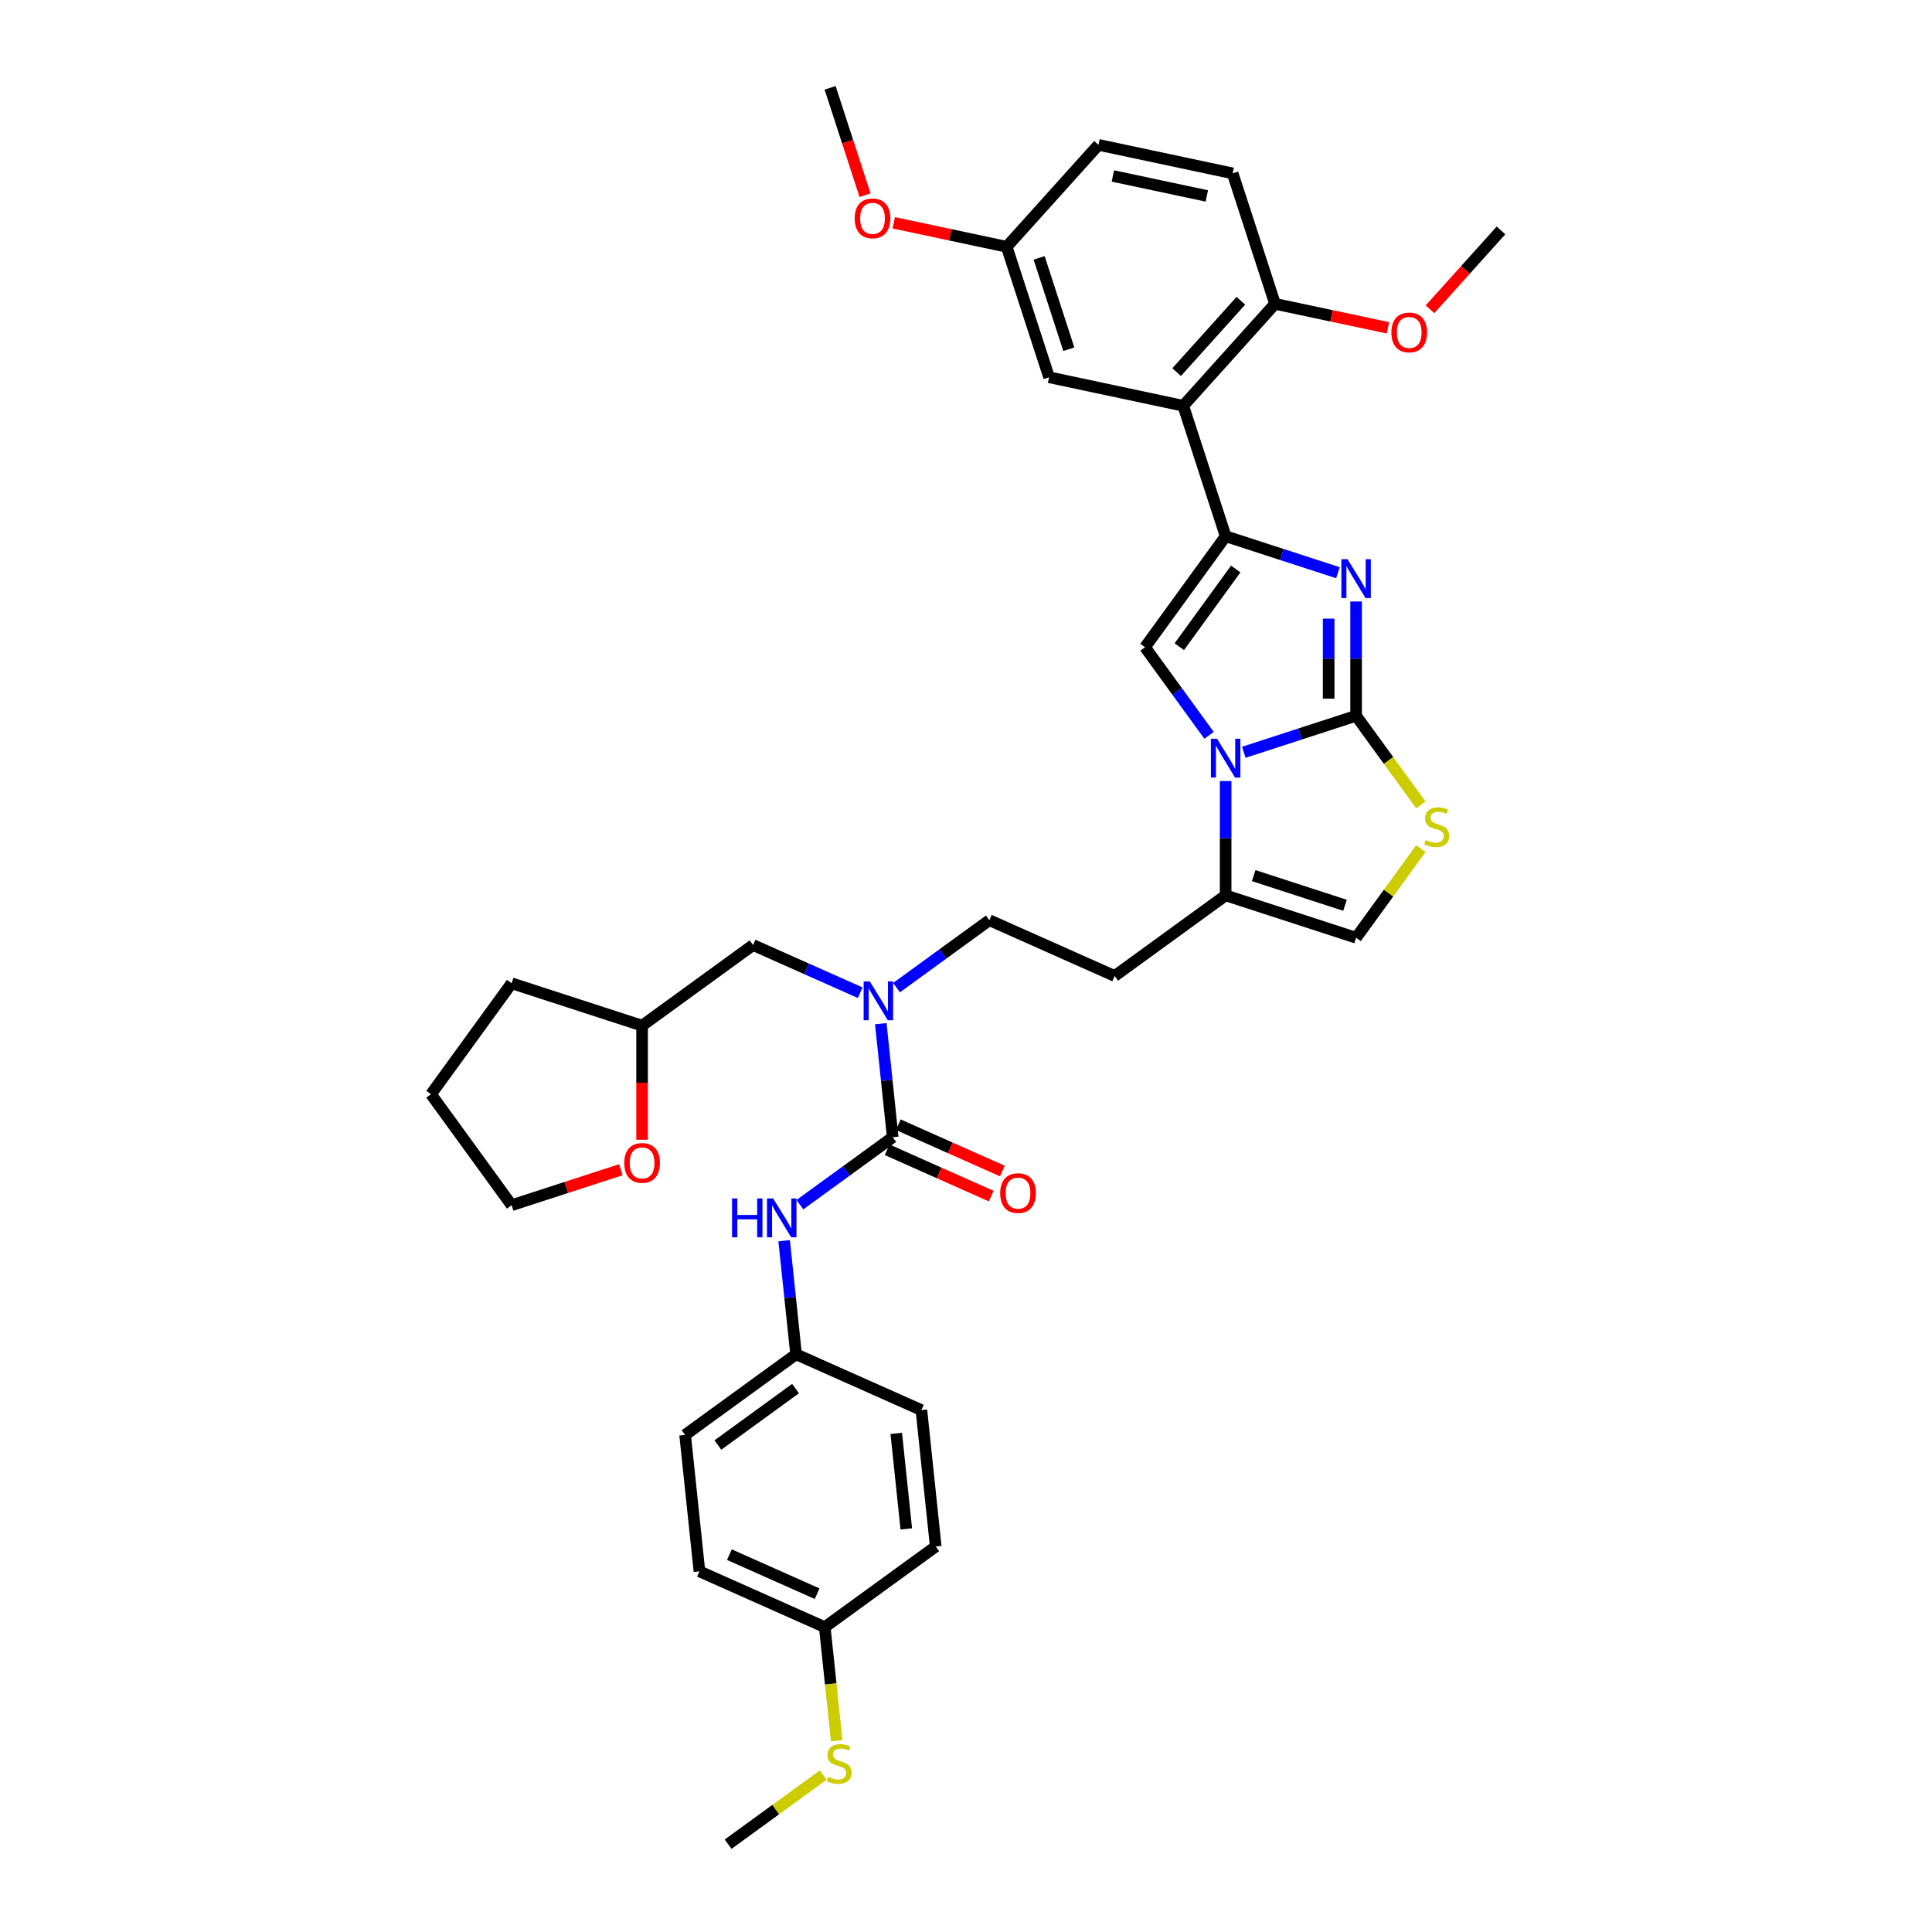 <?xml version='1.0' encoding='iso-8859-1'?>
<svg version='1.1' baseProfile='full'
              xmlns='http://www.w3.org/2000/svg'
                      xmlns:rdkit='http://www.rdkit.org/xml'
                      xmlns:xlink='http://www.w3.org/1999/xlink'
                  xml:space='preserve'
width='1000px' height='1000px' viewBox='0 0 1000 1000'>
<!-- END OF HEADER -->
<rect style='opacity:1.0;fill:#FFFFFF;stroke:none' width='1000' height='1000' x='0' y='0'> </rect>
<path class='bond-0' d='M 464.047,511.193 L 488.067,493.741' style='fill:none;fill-rule:evenodd;stroke:#0000FF;stroke-width:6px;stroke-linecap:butt;stroke-linejoin:miter;stroke-opacity:1' />
<path class='bond-0' d='M 488.067,493.741 L 512.087,476.29' style='fill:none;fill-rule:evenodd;stroke:#000000;stroke-width:6px;stroke-linecap:butt;stroke-linejoin:miter;stroke-opacity:1' />
<path class='bond-1' d='M 455.889,529.851 L 458.979,559.243' style='fill:none;fill-rule:evenodd;stroke:#0000FF;stroke-width:6px;stroke-linecap:butt;stroke-linejoin:miter;stroke-opacity:1' />
<path class='bond-1' d='M 458.979,559.243 L 462.068,588.634' style='fill:none;fill-rule:evenodd;stroke:#000000;stroke-width:6px;stroke-linecap:butt;stroke-linejoin:miter;stroke-opacity:1' />
<path class='bond-2' d='M 445.246,513.837 L 417.515,501.491' style='fill:none;fill-rule:evenodd;stroke:#0000FF;stroke-width:6px;stroke-linecap:butt;stroke-linejoin:miter;stroke-opacity:1' />
<path class='bond-2' d='M 417.515,501.491 L 389.784,489.144' style='fill:none;fill-rule:evenodd;stroke:#000000;stroke-width:6px;stroke-linecap:butt;stroke-linejoin:miter;stroke-opacity:1' />
<path class='bond-3' d='M 412.049,700.978 L 476.911,729.857' style='fill:none;fill-rule:evenodd;stroke:#000000;stroke-width:6px;stroke-linecap:butt;stroke-linejoin:miter;stroke-opacity:1' />
<path class='bond-4' d='M 412.049,700.978 L 354.608,742.711' style='fill:none;fill-rule:evenodd;stroke:#000000;stroke-width:6px;stroke-linecap:butt;stroke-linejoin:miter;stroke-opacity:1' />
<path class='bond-4' d='M 411.779,718.726 L 371.571,747.94' style='fill:none;fill-rule:evenodd;stroke:#000000;stroke-width:6px;stroke-linecap:butt;stroke-linejoin:miter;stroke-opacity:1' />
<path class='bond-5' d='M 412.049,700.978 L 408.96,671.587' style='fill:none;fill-rule:evenodd;stroke:#000000;stroke-width:6px;stroke-linecap:butt;stroke-linejoin:miter;stroke-opacity:1' />
<path class='bond-5' d='M 408.96,671.587 L 405.871,642.196' style='fill:none;fill-rule:evenodd;stroke:#0000FF;stroke-width:6px;stroke-linecap:butt;stroke-linejoin:miter;stroke-opacity:1' />
<path class='bond-6' d='M 462.068,588.634 L 438.048,606.086' style='fill:none;fill-rule:evenodd;stroke:#000000;stroke-width:6px;stroke-linecap:butt;stroke-linejoin:miter;stroke-opacity:1' />
<path class='bond-6' d='M 438.048,606.086 L 414.028,623.537' style='fill:none;fill-rule:evenodd;stroke:#0000FF;stroke-width:6px;stroke-linecap:butt;stroke-linejoin:miter;stroke-opacity:1' />
<path class='bond-7' d='M 459.18,595.12 L 486.108,607.11' style='fill:none;fill-rule:evenodd;stroke:#000000;stroke-width:6px;stroke-linecap:butt;stroke-linejoin:miter;stroke-opacity:1' />
<path class='bond-7' d='M 486.108,607.11 L 513.037,619.099' style='fill:none;fill-rule:evenodd;stroke:#FF0000;stroke-width:6px;stroke-linecap:butt;stroke-linejoin:miter;stroke-opacity:1' />
<path class='bond-7' d='M 464.956,582.148 L 491.884,594.137' style='fill:none;fill-rule:evenodd;stroke:#000000;stroke-width:6px;stroke-linecap:butt;stroke-linejoin:miter;stroke-opacity:1' />
<path class='bond-7' d='M 491.884,594.137 L 518.813,606.127' style='fill:none;fill-rule:evenodd;stroke:#FF0000;stroke-width:6px;stroke-linecap:butt;stroke-linejoin:miter;stroke-opacity:1' />
<path class='bond-8' d='M 426.892,842.201 L 362.03,813.323' style='fill:none;fill-rule:evenodd;stroke:#000000;stroke-width:6px;stroke-linecap:butt;stroke-linejoin:miter;stroke-opacity:1' />
<path class='bond-8' d='M 422.938,824.897 L 377.535,804.682' style='fill:none;fill-rule:evenodd;stroke:#000000;stroke-width:6px;stroke-linecap:butt;stroke-linejoin:miter;stroke-opacity:1' />
<path class='bond-9' d='M 426.892,842.201 L 429.983,871.607' style='fill:none;fill-rule:evenodd;stroke:#000000;stroke-width:6px;stroke-linecap:butt;stroke-linejoin:miter;stroke-opacity:1' />
<path class='bond-9' d='M 429.983,871.607 L 433.073,901.012' style='fill:none;fill-rule:evenodd;stroke:#CCCC00;stroke-width:6px;stroke-linecap:butt;stroke-linejoin:miter;stroke-opacity:1' />
<path class='bond-10' d='M 426.892,842.201 L 484.332,800.468' style='fill:none;fill-rule:evenodd;stroke:#000000;stroke-width:6px;stroke-linecap:butt;stroke-linejoin:miter;stroke-opacity:1' />
<path class='bond-11' d='M 426.092,918.786 L 401.482,936.666' style='fill:none;fill-rule:evenodd;stroke:#CCCC00;stroke-width:6px;stroke-linecap:butt;stroke-linejoin:miter;stroke-opacity:1' />
<path class='bond-11' d='M 401.482,936.666 L 376.873,954.545' style='fill:none;fill-rule:evenodd;stroke:#000000;stroke-width:6px;stroke-linecap:butt;stroke-linejoin:miter;stroke-opacity:1' />
<path class='bond-12' d='M 332.344,589.935 L 332.344,560.406' style='fill:none;fill-rule:evenodd;stroke:#FF0000;stroke-width:6px;stroke-linecap:butt;stroke-linejoin:miter;stroke-opacity:1' />
<path class='bond-12' d='M 332.344,560.406 L 332.344,530.877' style='fill:none;fill-rule:evenodd;stroke:#000000;stroke-width:6px;stroke-linecap:butt;stroke-linejoin:miter;stroke-opacity:1' />
<path class='bond-13' d='M 321.339,605.453 L 293.079,614.636' style='fill:none;fill-rule:evenodd;stroke:#FF0000;stroke-width:6px;stroke-linecap:butt;stroke-linejoin:miter;stroke-opacity:1' />
<path class='bond-13' d='M 293.079,614.636 L 264.818,623.818' style='fill:none;fill-rule:evenodd;stroke:#000000;stroke-width:6px;stroke-linecap:butt;stroke-linejoin:miter;stroke-opacity:1' />
<path class='bond-14' d='M 332.344,530.877 L 389.784,489.144' style='fill:none;fill-rule:evenodd;stroke:#000000;stroke-width:6px;stroke-linecap:butt;stroke-linejoin:miter;stroke-opacity:1' />
<path class='bond-15' d='M 332.344,530.877 L 264.818,508.937' style='fill:none;fill-rule:evenodd;stroke:#000000;stroke-width:6px;stroke-linecap:butt;stroke-linejoin:miter;stroke-opacity:1' />
<path class='bond-16' d='M 576.949,505.168 L 512.087,476.29' style='fill:none;fill-rule:evenodd;stroke:#000000;stroke-width:6px;stroke-linecap:butt;stroke-linejoin:miter;stroke-opacity:1' />
<path class='bond-17' d='M 576.949,505.168 L 634.389,463.435' style='fill:none;fill-rule:evenodd;stroke:#000000;stroke-width:6px;stroke-linecap:butt;stroke-linejoin:miter;stroke-opacity:1' />
<path class='bond-18' d='M 634.389,463.435 L 634.389,433.849' style='fill:none;fill-rule:evenodd;stroke:#000000;stroke-width:6px;stroke-linecap:butt;stroke-linejoin:miter;stroke-opacity:1' />
<path class='bond-18' d='M 634.389,433.849 L 634.389,404.264' style='fill:none;fill-rule:evenodd;stroke:#0000FF;stroke-width:6px;stroke-linecap:butt;stroke-linejoin:miter;stroke-opacity:1' />
<path class='bond-19' d='M 634.389,463.435 L 701.914,485.376' style='fill:none;fill-rule:evenodd;stroke:#000000;stroke-width:6px;stroke-linecap:butt;stroke-linejoin:miter;stroke-opacity:1' />
<path class='bond-19' d='M 648.906,453.221 L 696.174,468.58' style='fill:none;fill-rule:evenodd;stroke:#000000;stroke-width:6px;stroke-linecap:butt;stroke-linejoin:miter;stroke-opacity:1' />
<path class='bond-20' d='M 735.426,416.619 L 718.67,393.557' style='fill:none;fill-rule:evenodd;stroke:#CCCC00;stroke-width:6px;stroke-linecap:butt;stroke-linejoin:miter;stroke-opacity:1' />
<path class='bond-20' d='M 718.67,393.557 L 701.914,370.495' style='fill:none;fill-rule:evenodd;stroke:#000000;stroke-width:6px;stroke-linecap:butt;stroke-linejoin:miter;stroke-opacity:1' />
<path class='bond-21' d='M 735.426,439.252 L 718.67,462.314' style='fill:none;fill-rule:evenodd;stroke:#CCCC00;stroke-width:6px;stroke-linecap:butt;stroke-linejoin:miter;stroke-opacity:1' />
<path class='bond-21' d='M 718.67,462.314 L 701.914,485.376' style='fill:none;fill-rule:evenodd;stroke:#000000;stroke-width:6px;stroke-linecap:butt;stroke-linejoin:miter;stroke-opacity:1' />
<path class='bond-22' d='M 701.914,370.495 L 672.852,379.938' style='fill:none;fill-rule:evenodd;stroke:#000000;stroke-width:6px;stroke-linecap:butt;stroke-linejoin:miter;stroke-opacity:1' />
<path class='bond-22' d='M 672.852,379.938 L 643.79,389.381' style='fill:none;fill-rule:evenodd;stroke:#0000FF;stroke-width:6px;stroke-linecap:butt;stroke-linejoin:miter;stroke-opacity:1' />
<path class='bond-23' d='M 701.914,370.495 L 701.914,340.909' style='fill:none;fill-rule:evenodd;stroke:#000000;stroke-width:6px;stroke-linecap:butt;stroke-linejoin:miter;stroke-opacity:1' />
<path class='bond-23' d='M 701.914,340.909 L 701.914,311.323' style='fill:none;fill-rule:evenodd;stroke:#0000FF;stroke-width:6px;stroke-linecap:butt;stroke-linejoin:miter;stroke-opacity:1' />
<path class='bond-23' d='M 687.714,361.619 L 687.714,340.909' style='fill:none;fill-rule:evenodd;stroke:#000000;stroke-width:6px;stroke-linecap:butt;stroke-linejoin:miter;stroke-opacity:1' />
<path class='bond-23' d='M 687.714,340.909 L 687.714,320.199' style='fill:none;fill-rule:evenodd;stroke:#0000FF;stroke-width:6px;stroke-linecap:butt;stroke-linejoin:miter;stroke-opacity:1' />
<path class='bond-24' d='M 625.795,380.606 L 609.226,357.8' style='fill:none;fill-rule:evenodd;stroke:#0000FF;stroke-width:6px;stroke-linecap:butt;stroke-linejoin:miter;stroke-opacity:1' />
<path class='bond-24' d='M 609.226,357.8 L 592.656,334.995' style='fill:none;fill-rule:evenodd;stroke:#000000;stroke-width:6px;stroke-linecap:butt;stroke-linejoin:miter;stroke-opacity:1' />
<path class='bond-25' d='M 592.656,334.995 L 634.389,277.554' style='fill:none;fill-rule:evenodd;stroke:#000000;stroke-width:6px;stroke-linecap:butt;stroke-linejoin:miter;stroke-opacity:1' />
<path class='bond-25' d='M 610.404,334.725 L 639.617,294.517' style='fill:none;fill-rule:evenodd;stroke:#000000;stroke-width:6px;stroke-linecap:butt;stroke-linejoin:miter;stroke-opacity:1' />
<path class='bond-26' d='M 634.389,277.554 L 663.452,286.997' style='fill:none;fill-rule:evenodd;stroke:#000000;stroke-width:6px;stroke-linecap:butt;stroke-linejoin:miter;stroke-opacity:1' />
<path class='bond-26' d='M 663.452,286.997 L 692.514,296.44' style='fill:none;fill-rule:evenodd;stroke:#0000FF;stroke-width:6px;stroke-linecap:butt;stroke-linejoin:miter;stroke-opacity:1' />
<path class='bond-27' d='M 634.389,277.554 L 612.449,210.029' style='fill:none;fill-rule:evenodd;stroke:#000000;stroke-width:6px;stroke-linecap:butt;stroke-linejoin:miter;stroke-opacity:1' />
<path class='bond-28' d='M 612.449,210.029 L 659.957,157.265' style='fill:none;fill-rule:evenodd;stroke:#000000;stroke-width:6px;stroke-linecap:butt;stroke-linejoin:miter;stroke-opacity:1' />
<path class='bond-28' d='M 609.022,192.613 L 642.278,155.678' style='fill:none;fill-rule:evenodd;stroke:#000000;stroke-width:6px;stroke-linecap:butt;stroke-linejoin:miter;stroke-opacity:1' />
<path class='bond-29' d='M 612.449,210.029 L 543,195.267' style='fill:none;fill-rule:evenodd;stroke:#000000;stroke-width:6px;stroke-linecap:butt;stroke-linejoin:miter;stroke-opacity:1' />
<path class='bond-30' d='M 659.957,157.265 L 689.179,163.477' style='fill:none;fill-rule:evenodd;stroke:#000000;stroke-width:6px;stroke-linecap:butt;stroke-linejoin:miter;stroke-opacity:1' />
<path class='bond-30' d='M 689.179,163.477 L 718.401,169.688' style='fill:none;fill-rule:evenodd;stroke:#FF0000;stroke-width:6px;stroke-linecap:butt;stroke-linejoin:miter;stroke-opacity:1' />
<path class='bond-31' d='M 659.957,157.265 L 638.017,89.74' style='fill:none;fill-rule:evenodd;stroke:#000000;stroke-width:6px;stroke-linecap:butt;stroke-linejoin:miter;stroke-opacity:1' />
<path class='bond-32' d='M 543,195.267 L 521.06,127.742' style='fill:none;fill-rule:evenodd;stroke:#000000;stroke-width:6px;stroke-linecap:butt;stroke-linejoin:miter;stroke-opacity:1' />
<path class='bond-32' d='M 553.214,180.75 L 537.856,133.482' style='fill:none;fill-rule:evenodd;stroke:#000000;stroke-width:6px;stroke-linecap:butt;stroke-linejoin:miter;stroke-opacity:1' />
<path class='bond-33' d='M 740.159,160.085 L 758.537,139.674' style='fill:none;fill-rule:evenodd;stroke:#FF0000;stroke-width:6px;stroke-linecap:butt;stroke-linejoin:miter;stroke-opacity:1' />
<path class='bond-33' d='M 758.537,139.674 L 776.915,119.264' style='fill:none;fill-rule:evenodd;stroke:#000000;stroke-width:6px;stroke-linecap:butt;stroke-linejoin:miter;stroke-opacity:1' />
<path class='bond-34' d='M 638.017,89.74 L 568.568,74.978' style='fill:none;fill-rule:evenodd;stroke:#000000;stroke-width:6px;stroke-linecap:butt;stroke-linejoin:miter;stroke-opacity:1' />
<path class='bond-34' d='M 624.647,101.415 L 576.033,91.082' style='fill:none;fill-rule:evenodd;stroke:#000000;stroke-width:6px;stroke-linecap:butt;stroke-linejoin:miter;stroke-opacity:1' />
<path class='bond-35' d='M 521.06,127.742 L 568.568,74.978' style='fill:none;fill-rule:evenodd;stroke:#000000;stroke-width:6px;stroke-linecap:butt;stroke-linejoin:miter;stroke-opacity:1' />
<path class='bond-36' d='M 521.06,127.742 L 491.838,121.53' style='fill:none;fill-rule:evenodd;stroke:#000000;stroke-width:6px;stroke-linecap:butt;stroke-linejoin:miter;stroke-opacity:1' />
<path class='bond-36' d='M 491.838,121.53 L 462.616,115.319' style='fill:none;fill-rule:evenodd;stroke:#FF0000;stroke-width:6px;stroke-linecap:butt;stroke-linejoin:miter;stroke-opacity:1' />
<path class='bond-37' d='M 447.731,101.038 L 438.701,73.246' style='fill:none;fill-rule:evenodd;stroke:#FF0000;stroke-width:6px;stroke-linecap:butt;stroke-linejoin:miter;stroke-opacity:1' />
<path class='bond-37' d='M 438.701,73.246 L 429.671,45.455' style='fill:none;fill-rule:evenodd;stroke:#000000;stroke-width:6px;stroke-linecap:butt;stroke-linejoin:miter;stroke-opacity:1' />
<path class='bond-38' d='M 264.818,623.818 L 223.085,566.377' style='fill:none;fill-rule:evenodd;stroke:#000000;stroke-width:6px;stroke-linecap:butt;stroke-linejoin:miter;stroke-opacity:1' />
<path class='bond-39' d='M 264.818,508.937 L 223.085,566.377' style='fill:none;fill-rule:evenodd;stroke:#000000;stroke-width:6px;stroke-linecap:butt;stroke-linejoin:miter;stroke-opacity:1' />
<path class='bond-40' d='M 476.911,729.857 L 484.332,800.468' style='fill:none;fill-rule:evenodd;stroke:#000000;stroke-width:6px;stroke-linecap:butt;stroke-linejoin:miter;stroke-opacity:1' />
<path class='bond-40' d='M 463.902,741.933 L 469.097,791.361' style='fill:none;fill-rule:evenodd;stroke:#000000;stroke-width:6px;stroke-linecap:butt;stroke-linejoin:miter;stroke-opacity:1' />
<path class='bond-41' d='M 354.608,742.711 L 362.03,813.323' style='fill:none;fill-rule:evenodd;stroke:#000000;stroke-width:6px;stroke-linecap:butt;stroke-linejoin:miter;stroke-opacity:1' />
<path  class='atom-0' d='M 450.202 507.969
L 456.79 518.619
Q 457.444 519.67, 458.494 521.573
Q 459.545 523.476, 459.602 523.589
L 459.602 507.969
L 462.272 507.969
L 462.272 528.076
L 459.517 528.076
L 452.445 516.432
Q 451.622 515.069, 450.741 513.507
Q 449.889 511.945, 449.634 511.462
L 449.634 528.076
L 447.021 528.076
L 447.021 507.969
L 450.202 507.969
' fill='#0000FF'/>
<path  class='atom-3' d='M 378.911 620.313
L 381.637 620.313
L 381.637 628.862
L 391.918 628.862
L 391.918 620.313
L 394.645 620.313
L 394.645 640.421
L 391.918 640.421
L 391.918 631.134
L 381.637 631.134
L 381.637 640.421
L 378.911 640.421
L 378.911 620.313
' fill='#0000FF'/>
<path  class='atom-3' d='M 400.183 620.313
L 406.771 630.963
Q 407.425 632.014, 408.475 633.917
Q 409.526 635.82, 409.583 635.933
L 409.583 620.313
L 412.253 620.313
L 412.253 640.421
L 409.498 640.421
L 402.426 628.777
Q 401.603 627.413, 400.722 625.851
Q 399.87 624.289, 399.615 623.807
L 399.615 640.421
L 397.002 640.421
L 397.002 620.313
L 400.183 620.313
' fill='#0000FF'/>
<path  class='atom-4' d='M 517.7 617.569
Q 517.7 612.741, 520.085 610.043
Q 522.471 607.345, 526.93 607.345
Q 531.389 607.345, 533.774 610.043
Q 536.16 612.741, 536.16 617.569
Q 536.16 622.454, 533.746 625.237
Q 531.332 627.992, 526.93 627.992
Q 522.499 627.992, 520.085 625.237
Q 517.7 622.483, 517.7 617.569
M 526.93 625.72
Q 529.997 625.72, 531.644 623.675
Q 533.32 621.602, 533.32 617.569
Q 533.32 613.622, 531.644 611.634
Q 529.997 609.617, 526.93 609.617
Q 523.863 609.617, 522.187 611.605
Q 520.54 613.593, 520.54 617.569
Q 520.54 621.631, 522.187 623.675
Q 523.863 625.72, 526.93 625.72
' fill='#FF0000'/>
<path  class='atom-6' d='M 428.633 919.714
Q 428.861 919.799, 429.798 920.197
Q 430.735 920.594, 431.757 920.85
Q 432.808 921.077, 433.831 921.077
Q 435.733 921.077, 436.841 920.168
Q 437.949 919.231, 437.949 917.612
Q 437.949 916.505, 437.381 915.823
Q 436.841 915.141, 435.989 914.772
Q 435.137 914.403, 433.717 913.977
Q 431.928 913.437, 430.849 912.926
Q 429.798 912.415, 429.031 911.336
Q 428.293 910.257, 428.293 908.439
Q 428.293 905.911, 429.997 904.349
Q 431.729 902.787, 435.137 902.787
Q 437.466 902.787, 440.107 903.895
L 439.454 906.082
Q 437.04 905.088, 435.222 905.088
Q 433.263 905.088, 432.183 905.911
Q 431.104 906.706, 431.133 908.098
Q 431.133 909.177, 431.672 909.831
Q 432.24 910.484, 433.035 910.853
Q 433.859 911.222, 435.222 911.648
Q 437.04 912.216, 438.119 912.784
Q 439.198 913.352, 439.965 914.517
Q 440.76 915.653, 440.76 917.612
Q 440.76 920.395, 438.886 921.901
Q 437.04 923.377, 433.944 923.377
Q 432.155 923.377, 430.792 922.98
Q 429.457 922.611, 427.867 921.957
L 428.633 919.714
' fill='#CCCC00'/>
<path  class='atom-7' d='M 323.114 601.934
Q 323.114 597.106, 325.499 594.408
Q 327.885 591.71, 332.344 591.71
Q 336.803 591.71, 339.188 594.408
Q 341.574 597.106, 341.574 601.934
Q 341.574 606.819, 339.16 609.602
Q 336.746 612.357, 332.344 612.357
Q 327.913 612.357, 325.499 609.602
Q 323.114 606.848, 323.114 601.934
M 332.344 610.085
Q 335.411 610.085, 337.058 608.04
Q 338.734 605.967, 338.734 601.934
Q 338.734 597.987, 337.058 595.999
Q 335.411 593.982, 332.344 593.982
Q 329.276 593.982, 327.601 595.97
Q 325.954 597.958, 325.954 601.934
Q 325.954 605.996, 327.601 608.04
Q 329.276 610.085, 332.344 610.085
' fill='#FF0000'/>
<path  class='atom-12' d='M 737.967 434.836
Q 738.195 434.922, 739.132 435.319
Q 740.069 435.717, 741.091 435.972
Q 742.142 436.2, 743.165 436.2
Q 745.067 436.2, 746.175 435.291
Q 747.283 434.354, 747.283 432.735
Q 747.283 431.627, 746.715 430.946
Q 746.175 430.264, 745.323 429.895
Q 744.471 429.526, 743.051 429.1
Q 741.262 428.56, 740.183 428.049
Q 739.132 427.538, 738.365 426.458
Q 737.627 425.379, 737.627 423.562
Q 737.627 421.034, 739.331 419.472
Q 741.063 417.91, 744.471 417.91
Q 746.8 417.91, 749.441 419.018
L 748.788 421.204
Q 746.374 420.21, 744.556 420.21
Q 742.597 420.21, 741.517 421.034
Q 740.438 421.829, 740.467 423.221
Q 740.467 424.3, 741.006 424.953
Q 741.574 425.606, 742.369 425.976
Q 743.193 426.345, 744.556 426.771
Q 746.374 427.339, 747.453 427.907
Q 748.532 428.475, 749.299 429.639
Q 750.094 430.775, 750.094 432.735
Q 750.094 435.518, 748.22 437.023
Q 746.374 438.5, 743.278 438.5
Q 741.489 438.5, 740.126 438.102
Q 738.791 437.733, 737.201 437.08
L 737.967 434.836
' fill='#CCCC00'/>
<path  class='atom-15' d='M 629.944 382.381
L 636.533 393.031
Q 637.187 394.082, 638.237 395.985
Q 639.288 397.888, 639.345 398.001
L 639.345 382.381
L 642.015 382.381
L 642.015 402.489
L 639.26 402.489
L 632.188 390.845
Q 631.364 389.481, 630.484 387.919
Q 629.632 386.357, 629.376 385.875
L 629.376 402.489
L 626.764 402.489
L 626.764 382.381
L 629.944 382.381
' fill='#0000FF'/>
<path  class='atom-18' d='M 697.47 289.441
L 704.059 300.091
Q 704.712 301.142, 705.763 303.044
Q 706.813 304.947, 706.87 305.061
L 706.87 289.441
L 709.54 289.441
L 709.54 309.548
L 706.785 309.548
L 699.713 297.904
Q 698.89 296.541, 698.009 294.979
Q 697.157 293.417, 696.902 292.934
L 696.902 309.548
L 694.289 309.548
L 694.289 289.441
L 697.47 289.441
' fill='#0000FF'/>
<path  class='atom-22' d='M 720.176 172.084
Q 720.176 167.256, 722.562 164.558
Q 724.947 161.86, 729.406 161.86
Q 733.865 161.86, 736.251 164.558
Q 738.636 167.256, 738.636 172.084
Q 738.636 176.969, 736.222 179.752
Q 733.808 182.507, 729.406 182.507
Q 724.976 182.507, 722.562 179.752
Q 720.176 176.997, 720.176 172.084
M 729.406 180.235
Q 732.473 180.235, 734.12 178.19
Q 735.796 176.117, 735.796 172.084
Q 735.796 168.136, 734.12 166.148
Q 732.473 164.132, 729.406 164.132
Q 726.339 164.132, 724.663 166.12
Q 723.016 168.108, 723.016 172.084
Q 723.016 176.145, 724.663 178.19
Q 726.339 180.235, 729.406 180.235
' fill='#FF0000'/>
<path  class='atom-27' d='M 442.381 113.037
Q 442.381 108.209, 444.766 105.511
Q 447.152 102.813, 451.611 102.813
Q 456.07 102.813, 458.455 105.511
Q 460.841 108.209, 460.841 113.037
Q 460.841 117.921, 458.427 120.705
Q 456.013 123.46, 451.611 123.46
Q 447.181 123.46, 444.766 120.705
Q 442.381 117.95, 442.381 113.037
M 451.611 121.187
Q 454.678 121.187, 456.325 119.143
Q 458.001 117.069, 458.001 113.037
Q 458.001 109.089, 456.325 107.101
Q 454.678 105.085, 451.611 105.085
Q 448.544 105.085, 446.868 107.073
Q 445.221 109.061, 445.221 113.037
Q 445.221 117.098, 446.868 119.143
Q 448.544 121.187, 451.611 121.187
' fill='#FF0000'/>
</svg>
